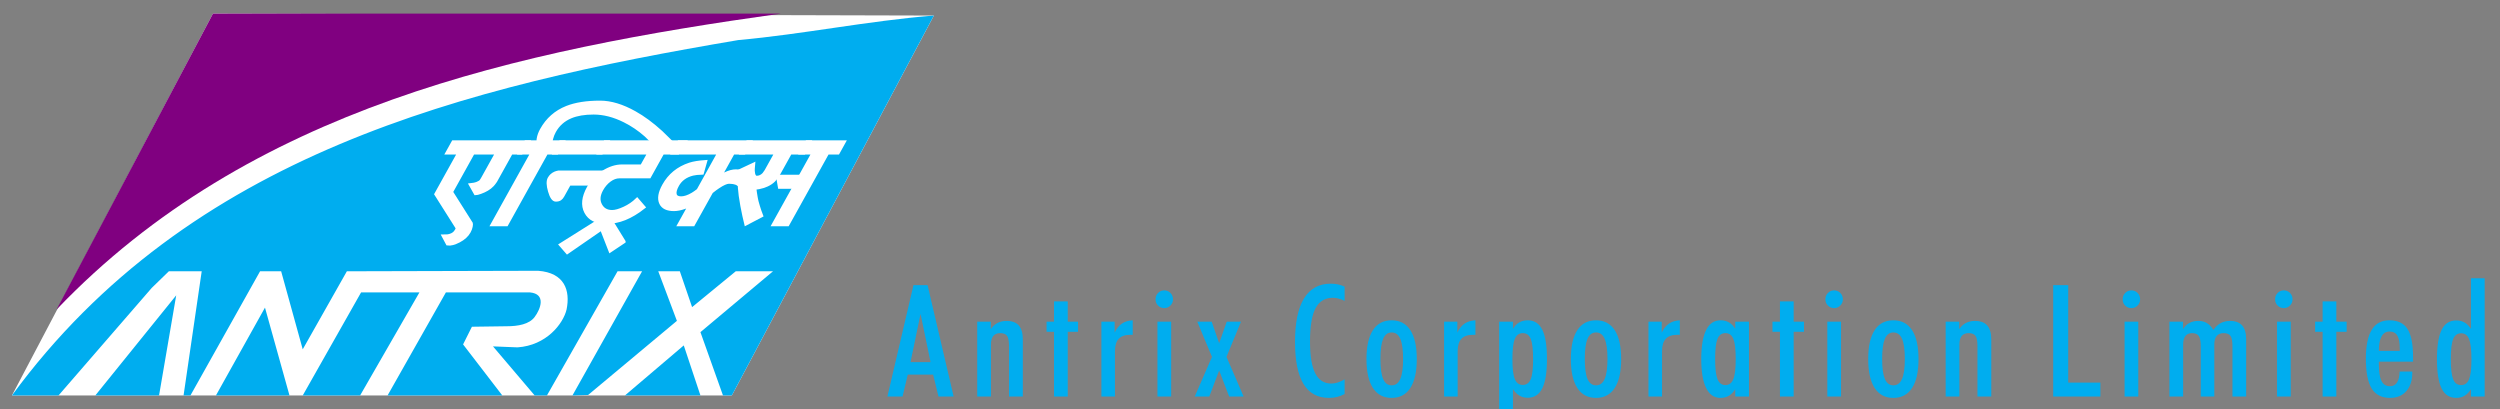 <?xml version="1.0" encoding="UTF-8" standalone="no"?>
<!-- Created with Inkscape (http://www.inkscape.org/) -->

<svg
   xmlns:dc="http://purl.org/dc/elements/1.1/"
   xmlns:cc="http://creativecommons.org/ns#"
   xmlns:rdf="http://www.w3.org/1999/02/22-rdf-syntax-ns#"
   xmlns:svg="http://www.w3.org/2000/svg"
   xmlns="http://www.w3.org/2000/svg"
   version="1.1"
   width="278.79"
   height="45.64"
   id="svg2"
   xml:space="preserve"><rect width="100%" height="100%" fill="#808080" stroke="none"/><defs
     id="defs6"><clipPath
       id="clipPath92"><path
         d="m 70.869,49.95 1104.961,0 0,779.677 -1104.961,0 0,-779.677 z"
         id="path94" /></clipPath></defs><g
     transform="matrix(1.25,0,0,-1.25,-35.432,81.072)"
     id="g10"><path
       d="m 248.786,29.484 0,0.652 c -0.166,-0.267 -0.36,-0.465 -0.576,-0.588 -0.212,-0.126 -0.46,-0.188 -0.745,-0.188 -0.586,0 -1.02,0.282 -1.296,0.841 -0.276,0.559 -0.416,1.43 -0.416,2.611 0,1.184 0.14,2.057 0.416,2.617 0.276,0.56 0.71,0.841 1.296,0.841 0.289,0 0.539,-0.061 0.752,-0.184 0.217,-0.123 0.407,-0.316 0.569,-0.579 l 0,4.526 1.224,0 0,-10.549 -1.224,0 z m -1.795,3.328 c 0,-0.855 0.069,-1.452 0.209,-1.796 0.14,-0.341 0.378,-0.513 0.71,-0.513 0.328,0 0.565,0.172 0.707,0.513 0.139,0.344 0.212,0.941 0.212,1.796 0,0.857 -0.073,1.458 -0.212,1.8 -0.142,0.342 -0.379,0.513 -0.707,0.513 -0.332,0 -0.57,-0.171 -0.71,-0.513 -0.14,-0.342 -0.209,-0.943 -0.209,-1.8 z m -3.437,-1.097 0,-0.087 c 0,-0.705 -0.177,-1.256 -0.531,-1.661 -0.354,-0.405 -0.836,-0.607 -1.449,-0.607 -0.748,0 -1.295,0.278 -1.641,0.834 -0.345,0.555 -0.521,1.444 -0.521,2.664 0,1.148 0.176,2.008 0.521,2.574 0.346,0.567 0.869,0.851 1.572,0.851 0.748,0 1.289,-0.258 1.62,-0.773 0.332,-0.514 0.497,-1.357 0.497,-2.529 l 0,-0.388 -3.053,0 0,-0.198 c 0,-0.698 0.078,-1.205 0.235,-1.521 0.161,-0.315 0.411,-0.473 0.755,-0.473 0.276,0 0.488,0.109 0.629,0.327 0.146,0.219 0.223,0.543 0.235,0.981 l 1.131,0.006 z m -2.985,1.839 1.867,0 0,0.169 c 0,0.551 -0.07,0.946 -0.218,1.192 -0.143,0.243 -0.378,0.367 -0.699,0.367 -0.312,0 -0.55,-0.146 -0.71,-0.439 -0.16,-0.293 -0.24,-0.723 -0.24,-1.289 z m -5.016,-4.07 0,5.77 -0.667,0 0,0.906 0.667,0 0,1.81 1.224,0 0,-1.81 0.919,0 0,-0.906 -0.919,0 0,-5.77 -1.224,0 z m -4.066,6.676 1.223,0 0,-6.676 -1.223,0 0,6.676 z m -0.172,1.993 c 0,0.223 0.074,0.412 0.223,0.565 0.149,0.157 0.335,0.233 0.559,0.233 0.217,0 0.401,-0.076 0.548,-0.233 0.153,-0.153 0.226,-0.342 0.226,-0.565 0,-0.218 -0.077,-0.402 -0.228,-0.554 -0.152,-0.153 -0.334,-0.229 -0.546,-0.229 -0.224,0 -0.41,0.074 -0.559,0.226 -0.149,0.148 -0.223,0.336 -0.223,0.557 z m -9.429,-8.669 0,6.676 1.209,0 0,-0.667 c 0.156,0.244 0.346,0.428 0.572,0.551 0.227,0.123 0.492,0.184 0.796,0.184 0.3,0 0.556,-0.065 0.769,-0.196 0.217,-0.128 0.411,-0.335 0.578,-0.616 0.18,0.273 0.394,0.478 0.637,0.611 0.246,0.133 0.526,0.201 0.838,0.201 0.491,0 0.856,-0.137 1.092,-0.409 0.238,-0.272 0.356,-0.688 0.356,-1.246 l 0,-5.089 -1.223,0 0,4.483 c 0,0.453 -0.058,0.762 -0.176,0.926 -0.118,0.163 -0.325,0.245 -0.619,0.245 -0.268,0 -0.472,-0.087 -0.615,-0.255 -0.14,-0.17 -0.209,-0.423 -0.209,-0.758 l 0,-4.641 -1.21,0 0,4.483 c 0,0.446 -0.058,0.749 -0.176,0.919 -0.118,0.169 -0.319,0.252 -0.6,0.252 -0.262,0 -0.462,-0.087 -0.594,-0.255 -0.134,-0.17 -0.201,-0.423 -0.201,-0.758 l 0,-4.641 -1.224,0 z m -4,6.676 1.223,0 0,-6.676 -1.223,0 0,6.676 z m -0.173,1.993 c 0,0.223 0.076,0.412 0.226,0.565 0.148,0.157 0.335,0.233 0.557,0.233 0.218,0 0.403,-0.076 0.551,-0.233 0.149,-0.153 0.226,-0.342 0.226,-0.565 0,-0.218 -0.078,-0.402 -0.229,-0.554 -0.153,-0.153 -0.333,-0.229 -0.548,-0.229 -0.222,0 -0.409,0.074 -0.557,0.226 -0.15,0.148 -0.226,0.336 -0.226,0.557 z m -6.196,-8.669 0,9.936 1.34,0 0,-8.698 2.87,0 0,-1.238 -4.21,0 z m -9.592,0 0,6.676 1.209,0 0,-0.667 c 0.162,0.244 0.362,0.428 0.597,0.551 0.232,0.123 0.505,0.184 0.811,0.184 0.491,0 0.855,-0.137 1.092,-0.409 0.24,-0.272 0.36,-0.688 0.36,-1.246 l 0,-5.089 -1.233,0 0,4.483 c 0,0.453 -0.057,0.762 -0.176,0.926 -0.118,0.163 -0.322,0.245 -0.613,0.245 -0.27,0 -0.477,-0.087 -0.617,-0.255 -0.137,-0.17 -0.206,-0.423 -0.206,-0.758 l 0,-4.641 -1.224,0 z m -6.911,3.346 c 0,1.128 0.192,1.984 0.575,2.573 0.383,0.587 0.938,0.88 1.669,0.88 0.732,0 1.285,-0.293 1.67,-0.88 0.383,-0.589 0.574,-1.445 0.574,-2.573 0,-1.133 -0.191,-1.994 -0.574,-2.585 -0.385,-0.59 -0.938,-0.885 -1.67,-0.885 -0.731,0 -1.286,0.295 -1.669,0.885 -0.383,0.591 -0.575,1.452 -0.575,2.585 z m 1.244,0.015 c 0,-0.819 0.081,-1.415 0.241,-1.794 0.163,-0.379 0.416,-0.57 0.759,-0.57 0.351,0 0.609,0.191 0.774,0.572 0.165,0.381 0.249,0.979 0.249,1.792 0,0.807 -0.084,1.404 -0.249,1.784 -0.165,0.381 -0.423,0.571 -0.774,0.571 -0.343,0 -0.596,-0.19 -0.759,-0.569 -0.16,-0.379 -0.241,-0.973 -0.241,-1.786 z m -4.891,3.315 1.223,0 0,-6.676 -1.223,0 0,6.676 z m -0.173,1.993 c 0,0.223 0.074,0.412 0.227,0.565 0.147,0.157 0.333,0.233 0.555,0.233 0.218,0 0.403,-0.076 0.551,-0.233 0.151,-0.153 0.226,-0.342 0.226,-0.565 0,-0.218 -0.077,-0.402 -0.229,-0.554 -0.153,-0.153 -0.334,-0.229 -0.548,-0.229 -0.222,0 -0.408,0.074 -0.555,0.226 -0.153,0.148 -0.227,0.336 -0.227,0.557 z m -4.054,-8.669 0,5.77 -0.667,0 0,0.906 0.667,0 0,1.81 1.224,0 0,-1.81 0.919,0 0,-0.906 -0.919,0 0,-5.77 -1.224,0 z m -5.783,3.346 c 0,-0.852 0.072,-1.454 0.214,-1.802 0.144,-0.351 0.377,-0.525 0.705,-0.525 0.328,0 0.562,0.177 0.703,0.528 0.145,0.353 0.216,0.951 0.216,1.799 0,0.856 -0.071,1.453 -0.212,1.797 -0.14,0.342 -0.377,0.512 -0.707,0.512 -0.332,0 -0.568,-0.17 -0.707,-0.512 -0.142,-0.344 -0.212,-0.941 -0.212,-1.797 z m 1.796,-3.346 0,0.652 c -0.166,-0.267 -0.358,-0.465 -0.574,-0.588 -0.214,-0.126 -0.463,-0.188 -0.746,-0.188 -0.562,0 -0.987,0.292 -1.276,0.879 -0.291,0.584 -0.437,1.449 -0.437,2.591 0,1.137 0.145,1.994 0.432,2.578 0.289,0.582 0.714,0.875 1.281,0.875 0.286,0 0.539,-0.06 0.752,-0.183 0.217,-0.123 0.406,-0.316 0.568,-0.579 l 0,0.639 1.224,0 0,-6.676 -1.224,0 z m -7.742,0 0,6.676 1.182,0 0,-0.974 c 0.169,0.353 0.384,0.621 0.648,0.8 0.263,0.181 0.584,0.278 0.965,0.297 l 0,-1.294 -0.205,0 c -0.476,0 -0.825,-0.118 -1.047,-0.358 -0.222,-0.237 -0.333,-0.61 -0.333,-1.119 l 0,-4.028 -1.21,0 z m -6.925,3.346 c 0,1.128 0.193,1.984 0.577,2.573 0.382,0.587 0.937,0.88 1.668,0.88 0.731,0 1.286,-0.293 1.669,-0.88 0.384,-0.589 0.575,-1.445 0.575,-2.573 0,-1.133 -0.191,-1.994 -0.575,-2.585 -0.383,-0.59 -0.938,-0.885 -1.669,-0.885 -0.731,0 -1.286,0.295 -1.668,0.885 -0.384,0.591 -0.577,1.452 -0.577,2.585 z m 1.244,0.015 c 0,-0.819 0.081,-1.415 0.242,-1.794 0.163,-0.379 0.415,-0.57 0.759,-0.57 0.351,0 0.608,0.191 0.773,0.572 0.165,0.381 0.25,0.979 0.25,1.792 0,0.807 -0.085,1.404 -0.25,1.784 -0.165,0.381 -0.422,0.571 -0.773,0.571 -0.344,0 -0.596,-0.19 -0.759,-0.569 -0.161,-0.379 -0.242,-0.973 -0.242,-1.786 z m -7.641,-6.051 0,9.366 1.231,0 0,-0.639 c 0.163,0.263 0.353,0.456 0.569,0.579 0.214,0.123 0.465,0.183 0.753,0.183 0.584,0 1.015,-0.282 1.295,-0.84 0.279,-0.56 0.418,-1.432 0.418,-2.613 0,-1.181 -0.139,-2.055 -0.418,-2.616 -0.28,-0.559 -0.711,-0.84 -1.295,-0.84 -0.284,0 -0.532,0.061 -0.745,0.189 -0.216,0.129 -0.408,0.323 -0.577,0.586 l 0,-3.355 -1.231,0 z m 1.184,6.036 c 0,-0.857 0.07,-1.456 0.216,-1.799 0.14,-0.342 0.38,-0.514 0.709,-0.514 0.332,0 0.568,0.172 0.708,0.514 0.142,0.343 0.212,0.942 0.212,1.799 0,0.856 -0.07,1.453 -0.212,1.797 -0.14,0.342 -0.376,0.512 -0.708,0.512 -0.329,0 -0.569,-0.17 -0.709,-0.512 -0.146,-0.344 -0.216,-0.941 -0.216,-1.797 z m -6.096,-3.346 0,6.676 1.183,0 0,-0.974 c 0.169,0.353 0.383,0.621 0.646,0.8 0.263,0.181 0.586,0.278 0.966,0.297 l 0,-1.294 -0.204,0 c -0.476,0 -0.826,-0.118 -1.047,-0.358 -0.223,-0.237 -0.334,-0.61 -0.334,-1.119 l 0,-4.028 -1.21,0 z m -6.924,3.346 c 0,1.128 0.192,1.984 0.575,2.573 0.382,0.587 0.938,0.88 1.67,0.88 0.73,0 1.286,-0.293 1.667,-0.88 0.384,-0.589 0.576,-1.445 0.576,-2.573 0,-1.133 -0.192,-1.994 -0.576,-2.585 -0.381,-0.59 -0.937,-0.885 -1.667,-0.885 -0.732,0 -1.288,0.295 -1.67,0.885 -0.383,0.591 -0.575,1.452 -0.575,2.585 z m 1.245,0.015 c 0,-0.819 0.081,-1.415 0.24,-1.794 0.162,-0.379 0.416,-0.57 0.76,-0.57 0.349,0 0.607,0.191 0.772,0.572 0.165,0.381 0.249,0.979 0.249,1.792 0,0.807 -0.084,1.404 -0.249,1.784 -0.165,0.381 -0.423,0.571 -0.772,0.571 -0.344,0 -0.598,-0.19 -0.76,-0.569 -0.159,-0.379 -0.24,-0.973 -0.24,-1.786 z m -3.194,-3.139 c -0.223,-0.116 -0.446,-0.205 -0.674,-0.26 -0.227,-0.057 -0.466,-0.086 -0.721,-0.086 -1.015,0 -1.774,0.415 -2.277,1.245 -0.503,0.832 -0.754,2.084 -0.754,3.758 0,1.707 0.267,2.998 0.803,3.874 0.54,0.875 1.334,1.313 2.386,1.313 0.23,0 0.447,-0.024 0.65,-0.067 0.206,-0.047 0.401,-0.112 0.587,-0.198 l 0,-1.273 c -0.191,0.094 -0.375,0.166 -0.549,0.212 -0.174,0.044 -0.336,0.067 -0.491,0.067 -0.714,0 -1.229,-0.312 -1.558,-0.937 -0.327,-0.622 -0.49,-1.617 -0.49,-2.979 0,-1.269 0.156,-2.209 0.466,-2.82 0.309,-0.611 0.79,-0.915 1.438,-0.915 0.185,0 0.373,0.029 0.565,0.093 0.189,0.059 0.396,0.153 0.619,0.281 l 0,-1.308 z m -11.835,3.315 -1.311,3.139 1.286,0 0.666,-1.927 0.677,1.927 1.272,0 -1.296,-3.139 1.529,-3.537 -1.293,0 -0.889,2.326 -0.879,-2.326 -1.298,0 1.536,3.537 z m -4.864,3.139 1.224,0 0,-6.676 -1.224,0 0,6.676 z m -0.171,1.993 c 0,0.223 0.074,0.412 0.224,0.565 0.15,0.157 0.334,0.233 0.559,0.233 0.217,0 0.4,-0.076 0.549,-0.233 0.151,-0.153 0.226,-0.342 0.226,-0.565 0,-0.218 -0.077,-0.402 -0.228,-0.554 -0.154,-0.153 -0.335,-0.229 -0.547,-0.229 -0.225,0 -0.409,0.074 -0.559,0.226 -0.15,0.148 -0.224,0.336 -0.224,0.557 z m -4.83,-8.669 0,6.676 1.181,0 0,-0.974 c 0.17,0.353 0.384,0.621 0.649,0.8 0.261,0.181 0.584,0.278 0.965,0.297 l 0,-1.294 -0.205,0 c -0.476,0 -0.825,-0.118 -1.046,-0.358 -0.223,-0.237 -0.334,-0.61 -0.334,-1.119 l 0,-4.028 -1.21,0 z m -4.226,0 0,5.77 -0.665,0 0,0.906 0.665,0 0,1.81 1.224,0 0,-1.81 0.919,0 0,-0.906 -0.919,0 0,-5.77 -1.224,0 z m -6.851,0 0,6.676 1.211,0 0,-0.667 c 0.162,0.244 0.362,0.428 0.596,0.551 0.232,0.123 0.503,0.184 0.812,0.184 0.491,0 0.854,-0.137 1.092,-0.409 0.238,-0.272 0.356,-0.688 0.356,-1.246 l 0,-5.089 -1.23,0 0,4.483 c 0,0.453 -0.058,0.762 -0.175,0.926 -0.12,0.163 -0.324,0.245 -0.615,0.245 -0.271,0 -0.477,-0.087 -0.617,-0.255 -0.137,-0.17 -0.206,-0.423 -0.206,-0.758 l 0,-4.641 -1.224,0 z m -8.013,0 2.325,9.936 1.258,0 2.326,-9.936 -1.353,0 -0.476,1.953 -2.265,0 -0.463,-1.953 -1.352,0 z m 2.957,7.371 -0.895,-4.303 1.786,0 -0.891,4.303"
       id="path98"
       style="fill:#00adef;fill-opacity:1;fill-rule:nonzero;stroke:none" /><path
       d="m 47.347,63.645 64.312,-0.175 -18.025,-33.893 -64.224,0 17.937,34.068"
       id="path100"
       style="fill:#ffffff;fill-opacity:1;fill-rule:evenodd;stroke:none" /><path
       d="m 98.008,63.645 c -23.493,-3.284 -47.38,-8.364 -64.618,-26.405 l 13.957,26.405 50.661,0"
       id="path102"
       style="fill:#800080;fill-opacity:1;fill-rule:evenodd;stroke:none" /><path
       d="m 89.347,34.043 -5.25,-4.466 6.737,0 -1.487,4.466 z m -37.362,3.372 -4.376,-7.838 6.563,0 -2.187,7.838 z m -7.919,1.095 -7.219,-8.933 5.688,0 1.531,8.933 z m 67.593,24.96 -18.025,-33.893 -0.788,0 -2.012,5.649 6.474,5.429 -3.324,0 -3.894,-3.196 -1.094,3.196 -1.925,0 1.663,-4.422 -7.92,-6.612 -1.399,-0.044 6.213,11.078 -2.188,0 -6.3,-11.078 -1.093,0 -3.719,4.378 2.187,-0.087 c 2.582,0.175 4.07,2.103 4.376,3.372 0.349,1.708 -0.175,3.284 -2.539,3.46 l -17.061,-0.045 -3.938,-6.962 -1.925,6.962 -1.881,0 -6.212,-11.078 -0.613,0 1.619,11.078 -2.931,0 -1.531,-1.488 -8.313,-9.59 -4.156,0 c 15.837,21.589 40.468,27.587 64.792,31.704 5.819,0.525 11.507,1.707 17.457,2.189 z m -45.894,-24.697 -5.205,0 -5.207,-9.196 5.118,0 5.294,9.196 z m 37.338,12.45 -0.934,0 -3.555,-6.399 -1.264,0 3.556,6.399 -1.099,0 0.535,0.964 3.295,0 -0.534,-0.964 z m -3.085,0 -1.174,0 -1.004,-1.807 c -0.139,-0.251 -0.287,-0.459 -0.445,-0.625 -0.157,-0.165 -0.364,-0.308 -0.622,-0.429 -0.181,-0.09 -0.418,-0.166 -0.712,-0.226 -0.091,-0.02 -0.222,-0.04 -0.394,-0.06 0.029,-0.181 0.049,-0.327 0.057,-0.437 0.052,-0.341 0.098,-0.593 0.138,-0.753 0.075,-0.28 0.16,-0.562 0.255,-0.843 0.035,-0.101 0.087,-0.241 0.156,-0.421 l -1.379,-0.724 c -0.069,0.293 -0.126,0.532 -0.17,0.724 -0.128,0.581 -0.235,1.174 -0.322,1.777 -0.056,0.421 -0.094,0.902 -0.113,1.445 -0.01,0.18 -0.014,0.426 -0.012,0.737 l 1.282,0.604 c -0.025,-0.262 -0.036,-0.453 -0.033,-0.573 0.025,-0.392 0.136,-0.588 0.336,-0.588 0.231,0 0.44,0.096 0.626,0.287 0.053,0.06 0.121,0.155 0.204,0.286 l 0.904,1.626 -3.085,0 0.537,0.964 5.505,0 -0.535,-0.964 z m -0.72,-3.057 -1.4,0 -0.166,0.949 2.093,0 -0.527,-0.949 z m -5.137,0.286 c -0.058,0.04 -0.114,0.065 -0.168,0.075 -0.179,0.061 -0.382,0.091 -0.613,0.091 -0.22,0 -0.547,-0.146 -0.98,-0.437 -0.14,-0.09 -0.336,-0.236 -0.588,-0.437 l -1.625,-2.92 -1.248,0 0.973,1.746 c -0.201,-0.09 -0.359,-0.155 -0.472,-0.196 -0.363,-0.13 -0.684,-0.195 -0.966,-0.195 -0.601,0 -0.99,0.185 -1.164,0.556 -0.189,0.403 -0.102,0.93 0.262,1.582 0.507,0.914 1.277,1.541 2.309,1.882 0.342,0.11 0.805,0.186 1.389,0.227 l -0.282,-0.995 c -0.366,-0.01 -0.648,-0.04 -0.847,-0.091 -0.63,-0.16 -1.085,-0.491 -1.364,-0.993 -0.201,-0.361 -0.271,-0.645 -0.21,-0.851 0.061,-0.206 0.243,-0.308 0.543,-0.308 0.301,0 0.647,0.115 1.034,0.346 0.121,0.07 0.285,0.185 0.495,0.346 l 1.857,3.343 -4.107,0 0.535,0.964 6.335,0 -0.537,-0.964 -0.977,0 -1.205,-2.169 c 0.186,0.121 0.343,0.211 0.467,0.272 0.371,0.181 0.702,0.271 0.993,0.271 0.19,0 0.362,-0.025 0.513,-0.075 0.056,-0.011 0.119,-0.041 0.191,-0.091 l -0.543,-0.979 z m -10.158,-5.149 -1.22,-0.814 -0.769,1.973 -3.063,-2.116 -0.583,0.67 3.353,2.109 1.158,0 1.124,-1.822 z m 4.912,7.92 -1.459,0 -1.18,-2.123 -2.678,0 c -0.291,0 -0.58,-0.105 -0.869,-0.316 -0.286,-0.211 -0.525,-0.487 -0.715,-0.828 -0.285,-0.513 -0.322,-0.972 -0.11,-1.378 0.21,-0.407 0.561,-0.61 1.053,-0.61 0.28,0 0.639,0.1 1.077,0.301 0.437,0.2 0.82,0.462 1.15,0.783 l 0.585,-0.678 c -0.572,-0.452 -1.132,-0.787 -1.68,-1.009 -0.55,-0.221 -1.11,-0.331 -1.681,-0.331 -0.873,0 -1.469,0.301 -1.785,0.903 -0.317,0.603 -0.242,1.326 0.226,2.17 0.319,0.571 0.759,1.035 1.323,1.392 0.565,0.356 1.122,0.535 1.675,0.535 l 1.758,0 0.663,1.189 -4.469,0 0.536,0.964 7.115,0 -0.535,-0.964 z m -7.511,-2.771 -2.273,0 -0.501,-0.903 -0.092,-0.165 c -0.061,-0.111 -0.139,-0.199 -0.229,-0.265 -0.093,-0.065 -0.218,-0.097 -0.379,-0.097 -0.211,0 -0.391,0.261 -0.542,0.783 -0.152,0.521 -0.163,0.899 -0.034,1.129 0.116,0.211 0.288,0.366 0.514,0.467 0.067,0.03 0.169,0.061 0.306,0.09 l 3.806,0 -0.576,-1.039 z m 0.591,2.771 -4.167,0 0.534,0.964 4.168,0 -0.535,-0.964 z m 6.278,0.904 -1.625,0 c -0.237,0.221 -0.467,0.446 -0.69,0.677 -0.578,0.513 -1.209,0.939 -1.892,1.28 -0.941,0.472 -1.863,0.708 -2.767,0.708 -0.812,0 -1.492,-0.116 -2.043,-0.346 -0.641,-0.271 -1.127,-0.703 -1.456,-1.295 -0.118,-0.211 -0.205,-0.432 -0.263,-0.663 -0.024,-0.081 -0.04,-0.181 -0.047,-0.301 l 1.068,0 -0.534,-0.964 -0.934,0 -3.555,-6.399 -1.264,0 3.556,6.399 -1.099,0 0.535,0.964 1.099,0 c -0.003,0.12 0.002,0.22 0.017,0.301 0.045,0.261 0.142,0.527 0.293,0.798 0.514,0.924 1.259,1.581 2.24,1.973 0.784,0.311 1.772,0.467 2.966,0.467 0.954,0 1.984,-0.311 3.093,-0.934 0.757,-0.422 1.542,-0.999 2.348,-1.732 0.319,-0.311 0.636,-0.622 0.954,-0.933 z m -13.333,-0.904 -0.995,0 -1.396,-2.514 c -0.104,-0.151 -0.193,-0.266 -0.268,-0.347 -0.143,-0.151 -0.304,-0.279 -0.485,-0.384 -0.178,-0.106 -0.374,-0.196 -0.586,-0.271 -0.212,-0.076 -0.359,-0.113 -0.438,-0.113 l -0.432,0.768 c 0.096,0.01 0.195,0.025 0.296,0.045 0.101,0.02 0.204,0.05 0.306,0.09 0.169,0.071 0.279,0.143 0.332,0.218 0.052,0.076 0.092,0.139 0.12,0.189 l 1.289,2.319 -2.137,0 -1.941,-3.493 1.778,-2.813 c 0.012,-0.031 0.005,-0.119 -0.02,-0.264 -0.026,-0.146 -0.085,-0.301 -0.174,-0.462 -0.184,-0.331 -0.485,-0.605 -0.9,-0.821 -0.415,-0.215 -0.754,-0.303 -1.011,-0.263 l -0.36,0.677 c 0.169,0 0.297,0.006 0.384,0.015 0.288,0.051 0.503,0.156 0.642,0.317 0.065,0.08 0.107,0.14 0.13,0.18 0.078,0.14 0.092,0.236 0.038,0.287 l -1.865,2.951 2.05,3.689 -1.053,0 0.536,0.964 6.694,0 -0.534,-0.964 z m 0.669,-12.45 c 1.488,-0.132 0.963,-1.489 0.438,-2.19 -0.482,-0.657 -1.488,-0.832 -2.495,-0.832 l -3.105,-0.043 -0.788,-1.577 3.5,-4.554 -10.237,0 5.205,9.196 7.482,0"
       id="path104"
       style="fill:#00adef;fill-opacity:1;fill-rule:evenodd;stroke:none" /><path
       d="m 103.103,51.223 -0.934,0 -3.555,-6.399 -1.264,0 3.556,6.399 -1.099,0 0.535,0.964 3.295,0 -0.534,-0.964"
       id="path106"
       style="fill:#ffffff;fill-opacity:1;fill-rule:nonzero;stroke:none" /><path
       d="m 103.103,51.223 -0.934,0 -3.555,-6.399 -1.264,0 3.556,6.399 -1.099,0 0.535,0.964 3.295,0 -0.534,-0.964 z"
       id="path108"
       style="fill:none;stroke:#ffffff;stroke-width:0.307;stroke-linecap:butt;stroke-linejoin:miter;stroke-miterlimit:2.613;stroke-opacity:1;stroke-dasharray:none" /><path
       d="m 100.018,51.223 -1.174,0 -1.004,-1.807 c -0.139,-0.251 -0.287,-0.459 -0.445,-0.625 -0.157,-0.165 -0.364,-0.308 -0.622,-0.429 -0.181,-0.09 -0.418,-0.166 -0.712,-0.226 -0.091,-0.02 -0.222,-0.04 -0.394,-0.06 0.029,-0.181 0.049,-0.327 0.057,-0.437 0.052,-0.341 0.098,-0.593 0.138,-0.753 0.075,-0.28 0.16,-0.562 0.255,-0.843 0.035,-0.101 0.087,-0.241 0.156,-0.421 l -1.379,-0.724 c -0.069,0.293 -0.126,0.532 -0.17,0.724 -0.128,0.581 -0.235,1.174 -0.322,1.777 -0.056,0.421 -0.094,0.902 -0.113,1.445 -0.01,0.18 -0.014,0.426 -0.012,0.737 l 1.282,0.604 c -0.025,-0.262 -0.036,-0.453 -0.033,-0.573 0.025,-0.392 0.136,-0.588 0.336,-0.588 0.231,0 0.44,0.096 0.626,0.287 0.053,0.06 0.121,0.155 0.204,0.286 l 0.904,1.626 -3.085,0 0.537,0.964 5.505,0 -0.535,-0.964"
       id="path110"
       style="fill:#ffffff;fill-opacity:1;fill-rule:nonzero;stroke:none" /><path
       d="m 100.018,51.223 -1.174,0 -1.004,-1.807 c -0.139,-0.251 -0.287,-0.459 -0.445,-0.625 -0.157,-0.165 -0.364,-0.308 -0.622,-0.429 -0.181,-0.09 -0.418,-0.166 -0.712,-0.226 -0.091,-0.02 -0.222,-0.04 -0.394,-0.06 0.029,-0.181 0.049,-0.327 0.057,-0.437 0.052,-0.341 0.098,-0.593 0.138,-0.753 0.075,-0.28 0.16,-0.562 0.255,-0.843 0.035,-0.101 0.087,-0.241 0.156,-0.421 l -1.379,-0.724 c -0.069,0.293 -0.126,0.532 -0.17,0.724 -0.128,0.581 -0.235,1.174 -0.322,1.777 -0.056,0.421 -0.094,0.902 -0.113,1.445 -0.01,0.18 -0.014,0.426 -0.012,0.737 l 1.282,0.604 c -0.025,-0.262 -0.036,-0.453 -0.033,-0.573 0.025,-0.392 0.136,-0.588 0.336,-0.588 0.231,0 0.44,0.096 0.626,0.287 0.053,0.06 0.121,0.155 0.204,0.286 l 0.904,1.626 -3.085,0 0.537,0.964 5.505,0 -0.535,-0.964 z"
       id="path112"
       style="fill:none;stroke:#ffffff;stroke-width:0.307;stroke-linecap:butt;stroke-linejoin:miter;stroke-miterlimit:2.613;stroke-opacity:1;stroke-dasharray:none" /><path
       d="m 99.298,48.166 -1.4,0 -0.166,0.949 2.093,0 -0.527,-0.949"
       id="path114"
       style="fill:#ffffff;fill-opacity:1;fill-rule:nonzero;stroke:none" /><path
       d="m 99.298,48.166 -1.4,0 -0.166,0.949 2.093,0 -0.527,-0.949 z"
       id="path116"
       style="fill:none;stroke:#ffffff;stroke-width:0.307;stroke-linecap:butt;stroke-linejoin:miter;stroke-miterlimit:2.613;stroke-opacity:1;stroke-dasharray:none" /><path
       d="m 94.161,48.452 c -0.058,0.04 -0.114,0.065 -0.168,0.075 -0.179,0.061 -0.382,0.091 -0.613,0.091 -0.22,0 -0.547,-0.146 -0.98,-0.437 -0.14,-0.09 -0.336,-0.236 -0.588,-0.437 l -1.625,-2.92 -1.248,0 0.973,1.746 c -0.201,-0.09 -0.359,-0.155 -0.472,-0.196 -0.363,-0.13 -0.684,-0.195 -0.966,-0.195 -0.601,0 -0.99,0.185 -1.164,0.556 -0.189,0.403 -0.102,0.93 0.262,1.582 0.507,0.914 1.277,1.541 2.309,1.882 0.342,0.11 0.805,0.186 1.389,0.227 l -0.282,-0.995 c -0.366,-0.01 -0.648,-0.04 -0.847,-0.091 -0.63,-0.16 -1.085,-0.491 -1.364,-0.993 -0.201,-0.361 -0.271,-0.645 -0.21,-0.851 0.061,-0.206 0.243,-0.308 0.543,-0.308 0.301,0 0.647,0.115 1.034,0.346 0.121,0.07 0.285,0.185 0.495,0.346 l 1.857,3.343 -4.107,0 0.535,0.964 6.335,0 -0.537,-0.964 -0.977,0 -1.205,-2.169 c 0.186,0.121 0.343,0.211 0.467,0.272 0.371,0.181 0.702,0.271 0.993,0.271 0.19,0 0.362,-0.025 0.513,-0.075 0.056,-0.011 0.119,-0.041 0.191,-0.091 l -0.543,-0.979"
       id="path118"
       style="fill:#ffffff;fill-opacity:1;fill-rule:nonzero;stroke:none" /><path
       d="m 94.161,48.452 c -0.058,0.04 -0.114,0.065 -0.168,0.075 -0.179,0.061 -0.382,0.091 -0.613,0.091 -0.22,0 -0.547,-0.146 -0.98,-0.437 -0.14,-0.09 -0.336,-0.236 -0.588,-0.437 l -1.625,-2.92 -1.248,0 0.973,1.746 c -0.201,-0.09 -0.359,-0.155 -0.472,-0.196 -0.363,-0.13 -0.684,-0.195 -0.966,-0.195 -0.601,0 -0.99,0.185 -1.164,0.556 -0.189,0.403 -0.102,0.93 0.262,1.582 0.507,0.914 1.277,1.541 2.309,1.882 0.342,0.11 0.805,0.186 1.389,0.227 l -0.282,-0.995 c -0.366,-0.01 -0.648,-0.04 -0.847,-0.091 -0.63,-0.16 -1.085,-0.491 -1.364,-0.993 -0.201,-0.361 -0.271,-0.645 -0.21,-0.851 0.061,-0.206 0.243,-0.308 0.543,-0.308 0.301,0 0.647,0.115 1.034,0.346 0.121,0.07 0.285,0.185 0.495,0.346 l 1.857,3.343 -4.107,0 0.535,0.964 6.335,0 -0.537,-0.964 -0.977,0 -1.205,-2.169 c 0.186,0.121 0.343,0.211 0.467,0.272 0.371,0.181 0.702,0.271 0.993,0.271 0.19,0 0.362,-0.025 0.513,-0.075 0.056,-0.011 0.119,-0.041 0.191,-0.091 l -0.543,-0.979 z"
       id="path120"
       style="fill:none;stroke:#ffffff;stroke-width:0.307;stroke-linecap:butt;stroke-linejoin:miter;stroke-miterlimit:2.613;stroke-opacity:1;stroke-dasharray:none" /><path
       d="m 84.003,43.303 -1.22,-0.814 -0.769,1.973 -3.063,-2.116 -0.583,0.67 3.353,2.109 1.158,0 1.124,-1.822"
       id="path122"
       style="fill:#ffffff;fill-opacity:1;fill-rule:nonzero;stroke:none" /><path
       d="m 84.003,43.303 -1.22,-0.814 -0.769,1.973 -3.063,-2.116 -0.583,0.67 3.353,2.109 1.158,0 1.124,-1.822 z"
       id="path124"
       style="fill:none;stroke:#ffffff;stroke-width:0.307;stroke-linecap:butt;stroke-linejoin:miter;stroke-miterlimit:2.613;stroke-opacity:1;stroke-dasharray:none" /><path
       d="m 88.915,51.223 -1.459,0 -1.18,-2.123 -2.678,0 c -0.291,0 -0.58,-0.105 -0.869,-0.316 -0.286,-0.211 -0.525,-0.487 -0.715,-0.828 -0.285,-0.513 -0.322,-0.972 -0.11,-1.378 0.21,-0.407 0.561,-0.61 1.053,-0.61 0.28,0 0.639,0.1 1.077,0.301 0.437,0.2 0.82,0.462 1.15,0.783 l 0.585,-0.678 c -0.572,-0.452 -1.132,-0.787 -1.68,-1.009 -0.55,-0.221 -1.11,-0.331 -1.681,-0.331 -0.873,0 -1.469,0.301 -1.785,0.903 -0.317,0.603 -0.242,1.326 0.226,2.17 0.319,0.571 0.759,1.035 1.323,1.392 0.565,0.356 1.122,0.535 1.675,0.535 l 1.758,0 0.663,1.189 -4.469,0 0.536,0.964 7.115,0 -0.535,-0.964"
       id="path126"
       style="fill:#ffffff;fill-opacity:1;fill-rule:nonzero;stroke:none" /><path
       d="m 88.915,51.223 -1.459,0 -1.18,-2.123 -2.678,0 c -0.291,0 -0.58,-0.105 -0.869,-0.316 -0.286,-0.211 -0.525,-0.487 -0.715,-0.828 -0.285,-0.513 -0.322,-0.972 -0.11,-1.378 0.21,-0.407 0.561,-0.61 1.053,-0.61 0.28,0 0.639,0.1 1.077,0.301 0.437,0.2 0.82,0.462 1.15,0.783 l 0.585,-0.678 c -0.572,-0.452 -1.132,-0.787 -1.68,-1.009 -0.55,-0.221 -1.11,-0.331 -1.681,-0.331 -0.873,0 -1.469,0.301 -1.785,0.903 -0.317,0.603 -0.242,1.326 0.226,2.17 0.319,0.571 0.759,1.035 1.323,1.392 0.565,0.356 1.122,0.535 1.675,0.535 l 1.758,0 0.663,1.189 -4.469,0 0.536,0.964 7.115,0 -0.535,-0.964 z"
       id="path128"
       style="fill:none;stroke:#ffffff;stroke-width:0.307;stroke-linecap:butt;stroke-linejoin:miter;stroke-miterlimit:2.613;stroke-opacity:1;stroke-dasharray:none" /><path
       d="m 81.404,48.452 -2.273,0 -0.501,-0.903 -0.092,-0.165 c -0.061,-0.111 -0.139,-0.199 -0.229,-0.265 -0.093,-0.065 -0.218,-0.097 -0.379,-0.097 -0.211,0 -0.391,0.261 -0.542,0.783 -0.152,0.521 -0.163,0.899 -0.034,1.129 0.116,0.211 0.288,0.366 0.514,0.467 0.067,0.03 0.169,0.061 0.306,0.09 l 3.806,0 -0.576,-1.039"
       id="path130"
       style="fill:#ffffff;fill-opacity:1;fill-rule:nonzero;stroke:none" /><path
       d="m 81.404,48.452 -2.273,0 -0.501,-0.903 -0.092,-0.165 c -0.061,-0.111 -0.139,-0.199 -0.229,-0.265 -0.093,-0.065 -0.218,-0.097 -0.379,-0.097 -0.211,0 -0.391,0.261 -0.542,0.783 -0.152,0.521 -0.163,0.899 -0.034,1.129 0.116,0.211 0.288,0.366 0.514,0.467 0.067,0.03 0.169,0.061 0.306,0.09 l 3.806,0 -0.576,-1.039 z"
       id="path132"
       style="fill:none;stroke:#ffffff;stroke-width:0.307;stroke-linecap:butt;stroke-linejoin:miter;stroke-miterlimit:2.613;stroke-opacity:1;stroke-dasharray:none" /><path
       d="m 81.995,51.223 -4.167,0 0.534,0.964 4.168,0 -0.535,-0.964"
       id="path134"
       style="fill:#ffffff;fill-opacity:1;fill-rule:nonzero;stroke:none" /><path
       d="m 81.995,51.223 -4.167,0 0.534,0.964 4.168,0 -0.535,-0.964 z"
       id="path136"
       style="fill:none;stroke:#ffffff;stroke-width:0.307;stroke-linecap:butt;stroke-linejoin:miter;stroke-miterlimit:2.613;stroke-opacity:1;stroke-dasharray:none" /><path
       d="m 88.273,52.127 -1.625,0 c -0.237,0.221 -0.467,0.446 -0.69,0.677 -0.578,0.513 -1.209,0.939 -1.892,1.28 -0.941,0.472 -1.863,0.708 -2.767,0.708 -0.812,0 -1.492,-0.116 -2.043,-0.346 -0.641,-0.271 -1.127,-0.703 -1.456,-1.295 -0.118,-0.211 -0.205,-0.432 -0.263,-0.663 -0.024,-0.081 -0.04,-0.181 -0.047,-0.301 l 1.068,0 -0.534,-0.964 -0.934,0 -3.555,-6.399 -1.264,0 3.556,6.399 -1.099,0 0.535,0.964 1.099,0 c -0.003,0.12 0.002,0.22 0.017,0.301 0.045,0.261 0.142,0.527 0.293,0.798 0.514,0.924 1.259,1.581 2.24,1.973 0.784,0.311 1.772,0.467 2.966,0.467 0.954,0 1.984,-0.311 3.093,-0.934 0.757,-0.422 1.542,-0.999 2.348,-1.732 0.319,-0.311 0.636,-0.622 0.954,-0.933"
       id="path138"
       style="fill:#ffffff;fill-opacity:1;fill-rule:nonzero;stroke:none" /><path
       d="m 88.273,52.127 -1.625,0 c -0.237,0.221 -0.467,0.446 -0.69,0.677 -0.578,0.513 -1.209,0.939 -1.892,1.28 -0.941,0.472 -1.863,0.708 -2.767,0.708 -0.812,0 -1.492,-0.116 -2.043,-0.346 -0.641,-0.271 -1.127,-0.703 -1.456,-1.295 -0.118,-0.211 -0.205,-0.432 -0.263,-0.663 -0.024,-0.081 -0.04,-0.181 -0.047,-0.301 l 1.068,0 -0.534,-0.964 -0.934,0 -3.555,-6.399 -1.264,0 3.556,6.399 -1.099,0 0.535,0.964 1.099,0 c -0.003,0.12 0.002,0.22 0.017,0.301 0.045,0.261 0.142,0.527 0.293,0.798 0.514,0.924 1.259,1.581 2.24,1.973 0.784,0.311 1.772,0.467 2.966,0.467 0.954,0 1.984,-0.311 3.093,-0.934 0.757,-0.422 1.542,-0.999 2.348,-1.732 0.319,-0.311 0.636,-0.622 0.954,-0.933 z"
       id="path140"
       style="fill:none;stroke:#ffffff;stroke-width:0.307;stroke-linecap:butt;stroke-linejoin:miter;stroke-miterlimit:2.613;stroke-opacity:1;stroke-dasharray:none" /><path
       d="m 74.94,51.223 -0.995,0 -1.396,-2.514 c -0.104,-0.151 -0.193,-0.266 -0.268,-0.347 -0.143,-0.151 -0.304,-0.279 -0.485,-0.384 -0.178,-0.106 -0.374,-0.196 -0.586,-0.271 -0.212,-0.076 -0.359,-0.113 -0.438,-0.113 l -0.432,0.768 c 0.096,0.01 0.195,0.025 0.296,0.045 0.101,0.02 0.204,0.05 0.306,0.09 0.169,0.071 0.279,0.143 0.332,0.218 0.052,0.076 0.092,0.139 0.12,0.189 l 1.289,2.319 -2.137,0 -1.941,-3.493 1.778,-2.813 c 0.012,-0.031 0.005,-0.119 -0.02,-0.264 -0.026,-0.146 -0.085,-0.301 -0.174,-0.462 -0.184,-0.331 -0.485,-0.605 -0.9,-0.821 -0.415,-0.215 -0.754,-0.303 -1.011,-0.263 l -0.36,0.677 c 0.169,0 0.297,0.006 0.384,0.015 0.288,0.051 0.503,0.156 0.642,0.317 0.065,0.08 0.107,0.14 0.13,0.18 0.078,0.14 0.092,0.236 0.038,0.287 l -1.865,2.951 2.05,3.689 -1.053,0 0.536,0.964 6.694,0 -0.534,-0.964"
       id="path142"
       style="fill:#ffffff;fill-opacity:1;fill-rule:nonzero;stroke:none" /><path
       d="m 74.94,51.223 -0.995,0 -1.396,-2.514 c -0.104,-0.151 -0.193,-0.266 -0.268,-0.347 -0.143,-0.151 -0.304,-0.279 -0.485,-0.384 -0.178,-0.106 -0.374,-0.196 -0.586,-0.271 -0.212,-0.076 -0.359,-0.113 -0.438,-0.113 l -0.432,0.768 c 0.096,0.01 0.195,0.025 0.296,0.045 0.101,0.02 0.204,0.05 0.306,0.09 0.169,0.071 0.279,0.143 0.332,0.218 0.052,0.076 0.092,0.139 0.12,0.189 l 1.289,2.319 -2.137,0 -1.941,-3.493 1.778,-2.813 c 0.012,-0.031 0.005,-0.119 -0.02,-0.264 -0.026,-0.146 -0.085,-0.301 -0.174,-0.462 -0.184,-0.331 -0.485,-0.605 -0.9,-0.821 -0.415,-0.215 -0.754,-0.303 -1.011,-0.263 l -0.36,0.677 c 0.169,0 0.297,0.006 0.384,0.015 0.288,0.051 0.503,0.156 0.642,0.317 0.065,0.08 0.107,0.14 0.13,0.18 0.078,0.14 0.092,0.236 0.038,0.287 l -1.865,2.951 2.05,3.689 -1.053,0 0.536,0.964 6.694,0 -0.534,-0.964 z"
       id="path144"
       style="fill:none;stroke:#ffffff;stroke-width:0.307;stroke-linecap:butt;stroke-linejoin:miter;stroke-miterlimit:2.613;stroke-opacity:1;stroke-dasharray:none" /></g></svg>